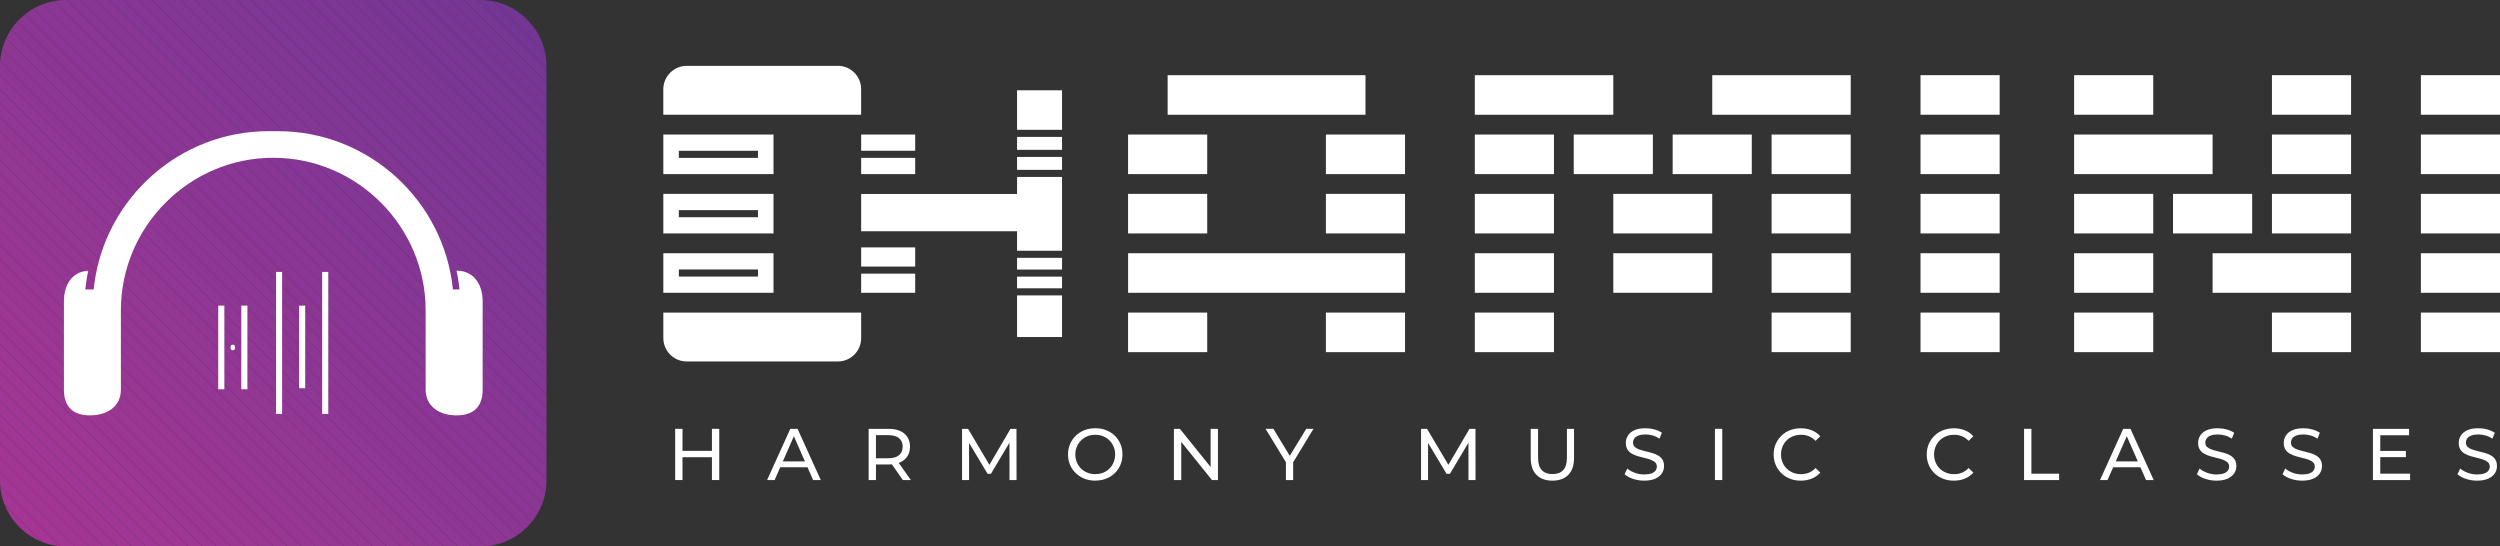 <?xml version="1.0" encoding="UTF-8"?>
<svg id="Layer_1" xmlns="http://www.w3.org/2000/svg" xmlns:xlink="http://www.w3.org/1999/xlink" viewBox="0 0 863.15 188.68">
  <rect x="0" y="0" width="863.15" height="188.68" fill="#333333" stroke="none"/>
  <defs>
    <style>
      .cls-1 {
        fill: #9a3694;
      }

      .cls-2 {
        fill: none;
      }

      .cls-3 {
        fill: #833694;
      }

      .cls-4 {
        fill: #963694;
      }

      .cls-5 {
        fill: #983694;
      }

      .cls-6 {
        fill: #7e3694;
      }

      .cls-7 {
        fill: #883694;
      }

      .cls-8 {
        fill: #8e3694;
      }

      .cls-9 {
        fill: #893694;
      }

      .cls-10 {
        fill: #9d3694;
      }

      .cls-11 {
        fill: #973694;
      }

      .cls-12 {
        fill: #a33594;
      }

      .cls-13 {
        fill: #a43594;
      }

      .cls-14 {
        fill: #a13594;
      }

      .cls-15 {
        fill: #843694;
      }

      .cls-16 {
        fill: #773694;
      }

      .cls-17 {
        fill: #873694;
      }

      .cls-18 {
        fill: #7f3694;
      }

      .cls-19 {
        fill: #9c3694;
      }

      .cls-20 {
        fill: #7d3694;
      }

      .cls-21 {
        fill: #8c3694;
      }

      .cls-22 {
        fill: #903694;
      }

      .cls-23 {
        fill: #913694;
      }

      .cls-24 {
        fill: #743694;
      }

      .cls-25 {
        fill: #8d3694;
      }

      .cls-26 {
        fill: #7b3694;
      }

      .cls-27 {
        fill: #9e3694;
      }

      .cls-28 {
        fill: #fff;
      }

      .cls-29 {
        fill: #753694;
      }

      .cls-30 {
        fill: #863694;
      }

      .cls-31 {
        fill: #9f3594;
      }

      .cls-32 {
        fill: #803694;
      }

      .cls-33 {
        fill: #723694;
      }

      .cls-34 {
        fill: #783694;
      }

      .cls-35 {
        fill: #993694;
      }

      .cls-36 {
        fill: #7a3694;
      }

      .cls-37 {
        fill: #a23594;
      }

      .cls-38 {
        fill: #933694;
      }

      .cls-39 {
        fill: #793694;
      }

      .cls-40 {
        fill: #943694;
      }

      .cls-41 {
        fill: #823694;
      }

      .cls-42 {
        fill: #a53593;
      }

      .cls-43 {
        fill: #a03594;
      }

      .cls-44 {
        fill: #8f3694;
      }

      .cls-45 {
        fill: #853694;
      }

      .cls-46 {
        fill: #733694;
      }

      .cls-47 {
        fill: #763694;
      }

      .cls-48 {
        fill: #8a3694;
      }

      .cls-49 {
        fill: #9b3694;
      }

      .cls-50 {
        fill: #923694;
      }

      .cls-51 {
        clip-path: url(#clippath);
      }

      .cls-52 {
        fill: #953694;
      }

      .cls-53 {
        fill: #7c3694;
      }

      .cls-54 {
        fill: #a63592;
      }

      .cls-55 {
        fill: #813694;
      }

      .cls-56 {
        fill: #8b3694;
      }

      .cls-57 {
        fill: #a53594;
      }
    </style>
    <clipPath id="clippath">
      <path class="cls-2" d="M22.84,0h143c12.6,0,22.84,10.23,22.84,22.84v143c0,12.6-10.23,22.84-22.84,22.84H22.84c-12.6,0-22.84-10.23-22.84-22.84V22.84C0,10.23,10.23,0,22.84,0Z"/>
    </clipPath>
  </defs>
  <g>
    <g class="cls-51">
      <polygon class="cls-33" points="188.68 4.06 184.62 0 188.68 0 188.68 4.06"/>
      <polygon class="cls-33" points="188.68 8.95 179.73 0 184.62 0 188.68 4.06 188.68 8.95"/>
      <polygon class="cls-46" points="188.68 13.84 174.84 0 179.73 0 188.68 8.95 188.68 13.84"/>
      <polygon class="cls-24" points="188.68 18.74 169.94 0 174.84 0 188.68 13.84 188.68 18.74"/>
      <polygon class="cls-24" points="188.68 23.63 165.05 0 169.94 0 188.68 18.74 188.68 23.63"/>
      <polygon class="cls-29" points="188.68 28.52 160.15 0 165.05 0 188.68 23.63 188.68 28.52"/>
      <polygon class="cls-47" points="188.68 33.42 155.26 0 160.15 0 188.68 28.52 188.68 33.42"/>
      <polygon class="cls-16" points="188.68 38.31 150.37 0 155.26 0 188.68 33.42 188.68 38.31"/>
      <polygon class="cls-16" points="188.68 43.21 145.47 0 150.37 0 188.68 38.31 188.68 43.21"/>
      <polygon class="cls-34" points="188.68 48.1 140.58 0 145.47 0 188.68 43.21 188.68 48.1"/>
      <polygon class="cls-39" points="188.68 52.99 135.68 0 140.58 0 188.68 48.1 188.68 52.99"/>
      <polygon class="cls-39" points="188.68 57.89 130.79 0 135.68 0 188.68 52.99 188.68 57.89"/>
      <polygon class="cls-36" points="188.68 62.78 125.9 0 130.79 0 188.68 57.89 188.68 62.78"/>
      <polygon class="cls-26" points="188.68 67.68 121 0 125.9 0 188.68 62.78 188.68 67.68"/>
      <polygon class="cls-26" points="188.68 72.57 116.11 0 121 0 188.68 67.68 188.68 72.57"/>
      <polygon class="cls-53" points="188.68 77.46 111.21 0 116.11 0 188.68 72.57 188.68 77.46"/>
      <polygon class="cls-20" points="188.68 82.36 106.32 0 111.21 0 188.68 77.46 188.68 82.36"/>
      <polygon class="cls-6" points="188.68 87.25 101.43 0 106.32 0 188.68 82.36 188.68 87.25"/>
      <polygon class="cls-6" points="188.68 92.14 96.53 0 101.43 0 188.68 87.25 188.68 92.14"/>
      <polygon class="cls-18" points="188.68 97.04 91.64 0 96.53 0 188.68 92.14 188.68 97.04"/>
      <polygon class="cls-32" points="188.68 101.93 86.75 0 91.64 0 188.68 97.04 188.68 101.93"/>
      <polygon class="cls-32" points="188.68 106.83 81.85 0 86.75 0 188.68 101.93 188.68 106.83"/>
      <polygon class="cls-55" points="188.68 111.72 76.96 0 81.85 0 188.68 106.83 188.68 111.72"/>
      <polygon class="cls-41" points="188.68 116.61 72.06 0 76.96 0 188.68 111.72 188.68 116.61"/>
      <polygon class="cls-41" points="188.68 121.51 67.17 0 72.06 0 188.68 116.61 188.68 121.51"/>
      <polygon class="cls-3" points="188.68 126.4 62.28 0 67.17 0 188.68 121.51 188.68 126.4"/>
      <polygon class="cls-15" points="188.68 131.3 57.38 0 62.28 0 188.68 126.4 188.68 131.3"/>
      <polygon class="cls-15" points="188.68 136.19 52.49 0 57.38 0 188.68 131.3 188.68 136.19"/>
      <polygon class="cls-45" points="188.68 141.08 47.59 0 52.49 0 188.68 136.19 188.68 141.08"/>
      <polygon class="cls-30" points="188.68 145.98 42.7 0 47.59 0 188.68 141.08 188.68 145.98"/>
      <polygon class="cls-30" points="188.68 150.87 37.81 0 42.7 0 188.68 145.98 188.68 150.87"/>
      <polygon class="cls-17" points="188.68 155.76 32.91 0 37.81 0 188.68 150.87 188.68 155.76"/>
      <polygon class="cls-7" points="188.68 160.66 28.02 0 32.91 0 188.68 155.76 188.68 160.66"/>
      <polygon class="cls-7" points="188.68 165.55 23.13 0 28.02 0 188.68 160.66 188.68 165.55"/>
      <polygon class="cls-9" points="188.68 170.45 18.23 0 23.13 0 188.68 165.55 188.68 170.45"/>
      <polygon class="cls-48" points="188.68 175.34 13.34 0 18.23 0 188.68 170.45 188.68 175.34"/>
      <polygon class="cls-48" points="188.68 180.23 8.44 0 13.34 0 188.68 175.34 188.68 180.23"/>
      <polygon class="cls-56" points="188.68 185.13 3.55 0 8.44 0 188.68 180.23 188.68 185.13"/>
      <polygon class="cls-21" points="187.33 188.68 0 1.34 0 0 3.55 0 188.68 185.13 188.68 188.68 187.33 188.68"/>
      <polygon class="cls-21" points="182.44 188.68 0 6.24 0 1.34 187.33 188.68 182.44 188.68"/>
      <polygon class="cls-25" points="177.55 188.68 0 11.13 0 6.24 182.44 188.68 177.55 188.68"/>
      <polygon class="cls-8" points="172.65 188.68 0 16.03 0 11.13 177.55 188.68 172.65 188.68"/>
      <polygon class="cls-8" points="167.76 188.68 0 20.92 0 16.03 172.65 188.68 167.76 188.68"/>
      <polygon class="cls-44" points="162.86 188.68 0 25.81 0 20.92 167.76 188.68 162.86 188.68"/>
      <polygon class="cls-22" points="157.97 188.68 0 30.71 0 25.81 162.86 188.68 157.97 188.68"/>
      <polygon class="cls-22" points="153.08 188.68 0 35.6 0 30.71 157.97 188.68 153.08 188.68"/>
      <polygon class="cls-23" points="148.18 188.68 0 40.49 0 35.6 153.08 188.68 148.18 188.68"/>
      <polygon class="cls-50" points="143.29 188.68 0 45.39 0 40.49 148.18 188.68 143.29 188.68"/>
      <polygon class="cls-38" points="138.4 188.68 0 50.28 0 45.39 143.29 188.68 138.4 188.68"/>
      <polygon class="cls-38" points="133.5 188.68 0 55.18 0 50.28 138.4 188.68 133.5 188.68"/>
      <polygon class="cls-40" points="128.61 188.68 0 60.07 0 55.18 133.5 188.68 128.61 188.68"/>
      <polygon class="cls-52" points="123.71 188.68 0 64.96 0 60.07 128.61 188.68 123.71 188.68"/>
      <polygon class="cls-52" points="118.82 188.68 0 69.86 0 64.96 123.71 188.68 118.82 188.68"/>
      <polygon class="cls-4" points="113.93 188.68 0 74.75 0 69.86 118.82 188.68 113.93 188.68"/>
      <polygon class="cls-11" points="109.03 188.68 0 79.65 0 74.75 113.93 188.68 109.03 188.68"/>
      <polygon class="cls-11" points="104.14 188.68 0 84.54 0 79.65 109.03 188.68 104.14 188.68"/>
      <polygon class="cls-5" points="99.24 188.68 0 89.43 0 84.54 104.14 188.68 99.24 188.68"/>
      <polygon class="cls-35" points="94.35 188.68 0 94.33 0 89.43 99.24 188.68 94.35 188.68"/>
      <polygon class="cls-35" points="89.46 188.68 0 99.22 0 94.33 94.35 188.68 89.46 188.68"/>
      <polygon class="cls-1" points="84.56 188.68 0 104.11 0 99.22 89.46 188.68 84.56 188.68"/>
      <polygon class="cls-49" points="79.67 188.68 0 109.01 0 104.11 84.56 188.68 79.67 188.68"/>
      <polygon class="cls-49" points="74.78 188.68 0 113.9 0 109.01 79.67 188.68 74.78 188.68"/>
      <polygon class="cls-19" points="69.88 188.68 0 118.8 0 113.9 74.78 188.68 69.88 188.68"/>
      <polygon class="cls-10" points="64.99 188.68 0 123.69 0 118.8 69.88 188.68 64.99 188.68"/>
      <polygon class="cls-10" points="60.09 188.68 0 128.58 0 123.69 64.99 188.68 60.09 188.68"/>
      <polygon class="cls-27" points="55.2 188.68 0 133.48 0 128.58 60.09 188.68 55.2 188.68"/>
      <polygon class="cls-31" points="50.31 188.68 0 138.37 0 133.48 55.2 188.68 50.31 188.68"/>
      <polygon class="cls-31" points="45.41 188.68 0 143.27 0 138.37 50.31 188.68 45.41 188.68"/>
      <polygon class="cls-43" points="40.52 188.68 0 148.16 0 143.27 45.41 188.68 40.52 188.68"/>
      <polygon class="cls-14" points="35.62 188.68 0 153.05 0 148.16 40.52 188.68 35.62 188.68"/>
      <polygon class="cls-37" points="30.73 188.68 0 157.95 0 153.05 35.62 188.68 30.73 188.68"/>
      <polygon class="cls-37" points="25.84 188.68 0 162.84 0 157.95 30.73 188.68 25.84 188.68"/>
      <polygon class="cls-12" points="20.94 188.68 0 167.73 0 162.84 25.84 188.68 20.94 188.68"/>
      <polygon class="cls-13" points="16.05 188.68 0 172.63 0 167.73 20.94 188.68 16.05 188.68"/>
      <polygon class="cls-13" points="11.16 188.68 0 177.52 0 172.63 16.05 188.68 11.16 188.68"/>
      <polygon class="cls-57" points="6.26 188.68 0 182.42 0 177.52 11.16 188.68 6.26 188.68"/>
      <polygon class="cls-57" points="3.63 188.68 0 185.04 0 182.42 6.26 188.68 3.63 188.68"/>
      <polygon class="cls-42" points="1.01 188.68 0 187.67 0 185.04 3.63 188.68 1.01 188.68"/>
      <polygon class="cls-54" points="0 187.67 1.01 188.68 0 188.68 0 187.67"/>
    </g>
    <path class="cls-28" d="M157.76,93.46h-.13c.74,3.48,1.01,6.48,1.01,6.48h-2.27c-3.04-30.57-29.02-54.65-60.36-54.65h-3.32c-30.7,0-56.24,23.11-60.13,52.79-.02.19-.05.4-.07.59-.05.41-.11.81-.15,1.22,0,.02,0,.03,0,.05h-2.89s.27-2.99,1-6.45c-5.57.26-8.38,4.88-8.38,10.51v30.53c0,5.79,3.08,8.87,8.87,8.87h.27c5.79,0,10.53-3.08,10.53-8.87v-27.39c0-28.97,23.67-52.67,52.61-52.67s52.61,23.7,52.61,52.67v27.39c0,5.79,4.74,8.87,10.54,8.87h.27c5.79,0,8.87-3.08,8.87-8.87v-30.53c0-5.79-3.08-10.53-8.87-10.53Z"/>
    <g>
      <rect class="cls-28" x="75.35" y="105.52" width="2.11" height="28.88"/>
      <rect class="cls-28" x="83.31" y="105.52" width="2.11" height="28.88"/>
      <rect class="cls-28" x="95.29" y="93.88" width="2.11" height="49.03"/>
      <rect class="cls-28" x="111.23" y="93.88" width="2.11" height="49.03"/>
      <rect class="cls-28" x="103.26" y="105.52" width="2.11" height="28.5"/>
      <path class="cls-28" d="M80.38,120.95h0c-.42,0-.77-.34-.77-.77v-.42c0-.42.34-.77.77-.77h0c.42,0,.77.34.77.77v.42c0,.42-.34.77-.77.77Z"/>
    </g>
  </g>
  <g>
    <g>
      <path class="cls-28" d="M235.64,165.74h-2.53v-17.68h2.53v17.68ZM246.03,157.86h-10.64v-2.2h10.64v2.2ZM245.8,148.06h2.53v17.68h-2.53v-17.68Z"/>
      <path class="cls-28" d="M264.85,165.74l8.01-17.68h2.5l8.03,17.68h-2.65l-7.15-16.27h1.01l-7.15,16.27h-2.6ZM268.25,161.32l.68-2.02h9.95l.73,2.02h-11.37Z"/>
      <path class="cls-28" d="M299.91,165.74v-17.68h6.9c1.55,0,2.87.25,3.96.73,1.09.49,1.94,1.19,2.53,2.12.59.93.89,2.03.89,3.31s-.3,2.38-.89,3.3c-.59.92-1.43,1.62-2.53,2.11-1.09.49-2.42.73-3.96.73h-5.51l1.14-1.16v6.54h-2.53ZM302.43,159.45l-1.14-1.24h5.43c1.62,0,2.84-.35,3.68-1.05.83-.7,1.25-1.68,1.25-2.95s-.42-2.24-1.25-2.93c-.83-.69-2.06-1.04-3.68-1.04h-5.43l1.14-1.27v10.46ZM311.73,165.74l-4.5-6.42h2.7l4.55,6.42h-2.75Z"/>
      <path class="cls-28" d="M332.16,165.74v-17.68h2.07l7.93,13.37h-1.11l7.83-13.37h2.07l.02,17.68h-2.43l-.02-13.87h.58l-6.97,11.72h-1.16l-7.02-11.72h.63v13.87h-2.43Z"/>
      <path class="cls-28" d="M378.16,165.95c-1.35,0-2.6-.23-3.75-.68-1.15-.46-2.15-1.09-2.99-1.91-.84-.82-1.5-1.77-1.97-2.87-.47-1.09-.71-2.29-.71-3.59s.24-2.49.71-3.59c.47-1.1,1.13-2.05,1.97-2.87.84-.82,1.84-1.45,2.98-1.91,1.15-.46,2.4-.68,3.76-.68s2.59.22,3.74.67c1.15.45,2.14,1.08,2.98,1.89.84.82,1.49,1.78,1.96,2.88.46,1.1.7,2.3.7,3.6s-.23,2.52-.7,3.61c-.46,1.1-1.12,2.05-1.96,2.87-.84.82-1.84,1.45-2.98,1.89-1.15.45-2.39.67-3.74.67ZM378.14,163.7c.99,0,1.91-.17,2.74-.5.83-.34,1.56-.81,2.17-1.43.62-.61,1.1-1.33,1.44-2.16.34-.83.52-1.73.52-2.7s-.17-1.87-.52-2.69c-.34-.82-.83-1.54-1.44-2.16-.61-.63-1.34-1.1-2.17-1.44-.83-.34-1.75-.5-2.74-.5s-1.88.17-2.72.5c-.83.34-1.56.82-2.18,1.44-.62.62-1.11,1.34-1.45,2.16-.34.82-.52,1.71-.52,2.69s.17,1.88.52,2.7c.34.83.83,1.54,1.45,2.16.62.61,1.35,1.09,2.18,1.43.83.34,1.74.5,2.72.5Z"/>
      <path class="cls-28" d="M405.3,165.74v-17.68h2.07l11.7,14.53h-1.09v-14.53h2.53v17.68h-2.07l-11.69-14.53h1.09v14.53h-2.53Z"/>
      <path class="cls-28" d="M443.97,165.74v-6.77l.58,1.57-7.6-12.48h2.7l6.39,10.53h-1.47l6.42-10.53h2.5l-7.58,12.48.56-1.57v6.77h-2.5Z"/>
      <path class="cls-28" d="M490.63,165.74v-17.68h2.07l7.93,13.37h-1.11l7.83-13.37h2.07l.02,17.68h-2.43l-.02-13.87h.58l-6.97,11.72h-1.16l-7.02-11.72h.63v13.87h-2.43Z"/>
      <path class="cls-28" d="M535.97,165.95c-2.32,0-4.15-.67-5.48-2-1.33-1.33-1.99-3.27-1.99-5.84v-10.05h2.53v9.95c0,1.97.43,3.41,1.3,4.32.87.91,2.09,1.36,3.67,1.36s2.83-.46,3.7-1.36c.87-.91,1.3-2.35,1.3-4.32v-9.95h2.45v10.05c0,2.56-.66,4.51-1.98,5.84-1.32,1.33-3.16,2-5.49,2Z"/>
      <path class="cls-28" d="M567.67,165.95c-1.35,0-2.63-.21-3.86-.62-1.23-.41-2.2-.95-2.9-1.6l.93-1.97c.67.59,1.53,1.08,2.58,1.47,1.04.39,2.13.58,3.26.58,1.03,0,1.86-.12,2.5-.35.64-.24,1.11-.56,1.41-.97.3-.41.45-.88.45-1.4,0-.61-.2-1.1-.59-1.47-.4-.37-.91-.67-1.54-.9-.63-.23-1.33-.43-2.08-.6-.76-.17-1.52-.37-2.29-.6-.77-.23-1.47-.52-2.1-.87-.63-.35-1.14-.83-1.53-1.43-.39-.6-.58-1.37-.58-2.31s.24-1.75.72-2.52c.48-.76,1.22-1.38,2.22-1.84,1-.46,2.28-.69,3.83-.69,1.03,0,2.05.13,3.06.4,1.01.27,1.89.66,2.63,1.16l-.83,2.02c-.76-.5-1.56-.87-2.4-1.1-.84-.23-1.66-.34-2.45-.34-.99,0-1.81.12-2.45.38-.64.25-1.11.59-1.4,1.01-.3.42-.44.89-.44,1.42,0,.62.2,1.12.59,1.49.4.37.91.66,1.54.88.63.22,1.33.42,2.08.6.76.18,1.52.37,2.29.59.76.22,1.47.5,2.1.86.63.35,1.14.82,1.53,1.42.39.59.58,1.35.58,2.27s-.24,1.73-.73,2.49c-.49.76-1.24,1.38-2.26,1.84-1.02.46-2.3.7-3.85.7Z"/>
      <path class="cls-28" d="M592.1,165.74v-17.68h2.53v17.68h-2.53Z"/>
      <path class="cls-28" d="M621.73,165.95c-1.35,0-2.59-.22-3.73-.67-1.14-.44-2.12-1.08-2.96-1.89-.83-.82-1.49-1.77-1.96-2.87-.47-1.09-.71-2.3-.71-3.61s.24-2.52.71-3.61c.47-1.09,1.13-2.05,1.97-2.87.84-.82,1.83-1.45,2.97-1.89,1.14-.44,2.38-.67,3.73-.67s2.62.23,3.78.69c1.15.46,2.13,1.15,2.94,2.06l-1.64,1.59c-.67-.71-1.43-1.24-2.27-1.58-.84-.35-1.74-.52-2.7-.52s-1.92.17-2.77.5c-.85.34-1.59.81-2.21,1.42-.62.61-1.11,1.33-1.45,2.16-.34.84-.52,1.74-.52,2.72s.17,1.88.52,2.72c.34.83.83,1.55,1.45,2.16.62.61,1.36,1.08,2.21,1.42.85.34,1.77.5,2.77.5s1.86-.17,2.7-.52c.84-.35,1.6-.88,2.27-1.61l1.64,1.59c-.81.91-1.79,1.6-2.94,2.07-1.15.47-2.42.71-3.8.71Z"/>
      <path class="cls-28" d="M674.58,165.95c-1.35,0-2.59-.22-3.73-.67-1.14-.44-2.12-1.08-2.96-1.89-.83-.82-1.49-1.77-1.96-2.87-.47-1.09-.71-2.3-.71-3.61s.24-2.52.71-3.61c.47-1.09,1.13-2.05,1.97-2.87.84-.82,1.83-1.45,2.97-1.89,1.14-.44,2.38-.67,3.73-.67s2.62.23,3.78.69c1.15.46,2.13,1.15,2.94,2.06l-1.64,1.59c-.67-.71-1.43-1.24-2.27-1.58-.84-.35-1.74-.52-2.7-.52s-1.92.17-2.77.5c-.85.34-1.59.81-2.21,1.42-.62.61-1.11,1.33-1.45,2.16-.34.84-.52,1.74-.52,2.72s.17,1.88.52,2.72c.34.83.83,1.55,1.45,2.16.62.61,1.36,1.08,2.21,1.42.85.34,1.77.5,2.77.5s1.86-.17,2.7-.52c.84-.35,1.6-.88,2.27-1.61l1.64,1.59c-.81.91-1.79,1.6-2.94,2.07-1.15.47-2.42.71-3.8.71Z"/>
      <path class="cls-28" d="M698.83,165.74v-17.68h2.53v15.49h9.57v2.2h-12.1Z"/>
      <path class="cls-28" d="M725.05,165.74l8.01-17.68h2.5l8.03,17.68h-2.65l-7.15-16.27h1.01l-7.15,16.27h-2.6ZM728.46,161.32l.68-2.02h9.95l.73,2.02h-11.37Z"/>
      <path class="cls-28" d="M765.26,165.95c-1.35,0-2.63-.21-3.86-.62-1.23-.41-2.2-.95-2.9-1.6l.93-1.97c.67.59,1.53,1.08,2.58,1.47,1.04.39,2.13.58,3.26.58,1.03,0,1.86-.12,2.5-.35.64-.24,1.11-.56,1.41-.97.3-.41.45-.88.45-1.4,0-.61-.2-1.1-.59-1.47-.4-.37-.91-.67-1.54-.9-.63-.23-1.33-.43-2.08-.6-.76-.17-1.52-.37-2.29-.6-.77-.23-1.47-.52-2.1-.87-.63-.35-1.14-.83-1.53-1.43-.39-.6-.58-1.37-.58-2.31s.24-1.75.72-2.52c.48-.76,1.22-1.38,2.22-1.84,1-.46,2.28-.69,3.83-.69,1.03,0,2.05.13,3.06.4,1.01.27,1.89.66,2.63,1.16l-.83,2.02c-.76-.5-1.56-.87-2.4-1.1-.84-.23-1.66-.34-2.45-.34-.99,0-1.81.12-2.45.38-.64.25-1.11.59-1.4,1.01-.3.42-.44.89-.44,1.42,0,.62.2,1.12.59,1.49.4.37.91.66,1.54.88.63.22,1.33.42,2.08.6.76.18,1.52.37,2.29.59.77.22,1.47.5,2.1.86.63.35,1.14.82,1.53,1.42.39.59.58,1.35.58,2.27s-.24,1.73-.73,2.49c-.49.76-1.24,1.38-2.26,1.84-1.02.46-2.3.7-3.85.7Z"/>
      <path class="cls-28" d="M794.84,165.95c-1.35,0-2.64-.21-3.87-.62-1.23-.41-2.2-.95-2.9-1.6l.93-1.97c.67.59,1.53,1.08,2.58,1.47,1.04.39,2.13.58,3.26.58,1.03,0,1.86-.12,2.5-.35.64-.24,1.11-.56,1.41-.97.3-.41.45-.88.45-1.4,0-.61-.2-1.1-.59-1.47-.4-.37-.91-.67-1.54-.9-.63-.23-1.33-.43-2.08-.6-.76-.17-1.52-.37-2.29-.6-.77-.23-1.47-.52-2.1-.87-.63-.35-1.14-.83-1.53-1.43-.39-.6-.58-1.37-.58-2.31s.24-1.75.72-2.52c.48-.76,1.22-1.38,2.22-1.84,1-.46,2.28-.69,3.83-.69,1.03,0,2.05.13,3.06.4,1.01.27,1.89.66,2.63,1.16l-.83,2.02c-.76-.5-1.56-.87-2.4-1.1-.84-.23-1.66-.34-2.45-.34-.99,0-1.81.12-2.45.38-.64.25-1.11.59-1.4,1.01-.3.42-.44.89-.44,1.42,0,.62.2,1.12.59,1.49.4.37.91.66,1.54.88.63.22,1.33.42,2.08.6.76.18,1.52.37,2.29.59.76.22,1.47.5,2.1.86.63.35,1.14.82,1.53,1.42.39.59.58,1.35.58,2.27s-.25,1.73-.73,2.49c-.49.76-1.24,1.38-2.26,1.84-1.02.46-2.3.7-3.85.7Z"/>
      <path class="cls-28" d="M821.8,163.55h10.31v2.2h-12.83v-17.68h12.48v2.2h-9.95v13.29ZM821.57,155.69h9.09v2.15h-9.09v-2.15Z"/>
      <path class="cls-28" d="M855.24,165.95c-1.35,0-2.64-.21-3.86-.62-1.23-.41-2.2-.95-2.9-1.6l.93-1.97c.67.59,1.53,1.08,2.58,1.47,1.04.39,2.13.58,3.26.58,1.03,0,1.86-.12,2.5-.35.64-.24,1.11-.56,1.41-.97.3-.41.45-.88.45-1.4,0-.61-.2-1.1-.59-1.47-.4-.37-.91-.67-1.54-.9-.63-.23-1.33-.43-2.08-.6-.76-.17-1.52-.37-2.29-.6-.77-.23-1.47-.52-2.1-.87-.63-.35-1.14-.83-1.53-1.43-.39-.6-.58-1.37-.58-2.31s.24-1.75.72-2.52c.48-.76,1.22-1.38,2.22-1.84,1-.46,2.28-.69,3.83-.69,1.03,0,2.05.13,3.06.4,1.01.27,1.89.66,2.63,1.16l-.83,2.02c-.76-.5-1.56-.87-2.4-1.1-.84-.23-1.66-.34-2.45-.34-.99,0-1.81.12-2.45.38-.64.25-1.11.59-1.4,1.01-.3.42-.44.89-.44,1.42,0,.62.2,1.12.59,1.49.4.37.91.66,1.54.88.63.22,1.33.42,2.08.6.76.18,1.52.37,2.29.59.76.22,1.47.5,2.1.86.63.35,1.14.82,1.53,1.42.39.59.58,1.35.58,2.27s-.24,1.73-.73,2.49c-.49.76-1.24,1.38-2.26,1.84-1.02.46-2.3.7-3.85.7Z"/>
    </g>
    <g>
      <path class="cls-28" d="M389.48,60.11v-13.66h27.32v13.66h-27.32ZM389.48,80.6v-13.66h27.32v13.66h-27.32ZM485.11,87.43v13.66h-95.62v-13.66h95.62ZM389.48,121.58v-13.66h27.32v13.66h-27.32ZM471.45,25.96v13.66h-68.31v-13.66h68.31ZM457.78,60.11v-13.66h27.32v13.66h-27.32ZM457.78,80.6v-13.66h27.32v13.66h-27.32ZM457.78,121.58v-13.66h27.32v13.66h-27.32Z"/>
      <path class="cls-28" d="M557.01,25.96v13.66h-47.81v-13.66h47.81ZM509.2,60.11v-13.66h27.32v13.66h-27.32ZM509.2,80.6v-13.66h27.32v13.66h-27.32ZM509.2,101.09v-13.66h27.32v13.66h-27.32ZM509.2,121.58v-13.66h27.32v13.66h-27.32ZM543.35,60.11v-13.66h27.32v13.66h-27.32ZM557.01,80.6v-13.66h34.15v13.66h-34.15ZM557.01,101.09v-13.66h34.15v13.66h-34.15ZM577.5,60.11v-13.66h27.32v13.66h-27.32ZM638.98,25.96v13.66h-47.81v-13.66h47.81ZM611.66,60.11v-13.66h27.32v13.66h-27.32ZM611.66,80.6v-13.66h27.32v13.66h-27.32ZM611.66,101.09v-13.66h27.32v13.66h-27.32ZM611.66,121.58v-13.66h27.32v13.66h-27.32Z"/>
      <path class="cls-28" d="M663.08,39.61v-13.66h27.32v13.66h-27.32ZM663.08,60.11v-13.66h27.32v13.66h-27.32ZM663.08,80.6v-13.66h27.32v13.66h-27.32ZM663.08,101.09v-13.66h27.32v13.66h-27.32ZM663.08,121.58v-13.66h27.32v13.66h-27.32Z"/>
      <path class="cls-28" d="M716.11,39.61v-13.66h27.32v13.66h-27.32ZM716.11,60.11v-13.66h47.81v13.66h-47.81ZM716.11,80.6v-13.66h27.32v13.66h-27.32ZM716.11,101.09v-13.66h27.32v13.66h-27.32ZM716.11,121.58v-13.66h27.32v13.66h-27.32ZM750.26,80.6v-13.66h27.32v13.66h-27.32ZM811.73,87.43v13.66h-47.81v-13.66h47.81ZM784.41,39.61v-13.66h27.32v13.66h-27.32ZM784.41,60.11v-13.66h27.32v13.66h-27.32ZM784.41,80.6v-13.66h27.32v13.66h-27.32ZM784.41,121.58v-13.66h27.32v13.66h-27.32Z"/>
      <path class="cls-28" d="M835.83,39.61v-13.66h27.32v13.66h-27.32ZM835.83,60.11v-13.66h27.32v13.66h-27.32ZM835.83,80.6v-13.66h27.32v13.66h-27.32ZM835.83,101.09v-13.66h27.32v13.66h-27.32ZM835.83,121.58v-13.66h27.32v13.66h-27.32Z"/>
      <g>
        <path class="cls-28" d="M267.06,46.45h-38.04v13.66h38.04v-13.66ZM261.7,52.14v2.37h-27.32v-2.45h27.32v.08Z"/>
        <path class="cls-28" d="M267.06,87.43h-38.04v13.66h38.04v-13.66ZM261.7,93.12v2.37h-27.32v-2.45h27.32v.08Z"/>
        <path class="cls-28" d="M289.29,22.73h-52.16c-4.48,0-8.12,3.63-8.12,8.12v8.76h68.3v-8.86c0-4.43-3.59-8.02-8.02-8.02Z"/>
        <path class="cls-28" d="M267.06,66.94h-38.04v13.66h38.04v-13.66ZM261.7,72.63v2.37h-27.32v-2.45h27.32v.08Z"/>
        <path class="cls-28" d="M229.02,116.71c0,4.47,3.62,8.09,8.09,8.09h52.16c4.45,0,8.05-3.6,8.05-8.05v-8.83h-68.3v8.79Z"/>
      </g>
      <g>
        <g>
          <polygon class="cls-28" points="298.79 92.03 300.11 92.03 301.44 92.03 302.77 92.03 304.1 92.03 305.43 92.03 306.75 92.03 308.08 92.03 309.41 92.03 310.74 92.03 312.06 92.03 313.39 92.03 314.72 92.03 315.98 92.03 315.98 85.42 297.32 85.42 297.32 92.03 297.46 92.03 298.79 92.03"/>
          <polygon class="cls-28" points="313.83 94.48 312.5 94.48 311.17 94.48 309.84 94.48 308.51 94.48 307.19 94.48 305.86 94.48 304.53 94.48 303.2 94.48 301.88 94.48 300.55 94.48 299.22 94.48 297.89 94.48 297.32 94.48 297.32 101.09 315.98 101.09 315.98 94.48 315.15 94.48 313.83 94.48"/>
        </g>
        <g>
          <polygon class="cls-28" points="315.15 54.5 313.83 54.5 312.5 54.5 311.17 54.5 309.84 54.5 308.51 54.5 307.19 54.5 305.86 54.5 304.53 54.5 303.2 54.5 301.88 54.5 300.55 54.5 299.22 54.5 297.89 54.5 297.32 54.5 297.32 55.02 297.32 56.02 297.32 56.88 297.32 58.74 297.32 60.11 298.25 60.11 299.52 60.11 300.8 60.11 302.07 60.11 303.34 60.11 304.62 60.11 305.89 60.11 307.17 60.11 308.44 60.11 309.71 60.11 310.99 60.11 312.26 60.11 313.53 60.11 314.81 60.11 315.98 60.11 315.98 59.97 315.98 58.1 315.98 56.24 315.98 56.02 315.98 54.5 315.15 54.5"/>
          <polygon class="cls-28" points="315.67 46.45 314.39 46.45 313.12 46.45 311.84 46.45 310.57 46.45 309.3 46.45 308.02 46.45 306.75 46.45 305.48 46.45 304.2 46.45 302.93 46.45 301.65 46.45 300.38 46.45 299.11 46.45 297.83 46.45 297.32 46.45 297.32 47.56 297.32 49.42 297.32 49.5 297.32 51.29 297.32 52.05 297.46 52.05 298.79 52.05 300.11 52.05 301.44 52.05 302.77 52.05 304.1 52.05 305.43 52.05 306.75 52.05 308.08 52.05 309.41 52.05 310.74 52.05 312.06 52.05 313.39 52.05 314.72 52.05 315.98 52.05 315.98 50.64 315.98 49.5 315.98 48.78 315.98 46.91 315.98 46.45 315.67 46.45"/>
        </g>
        <polygon class="cls-28" points="364.5 95.51 362.56 95.51 360.61 95.51 358.67 95.51 356.73 95.51 354.78 95.51 352.84 95.51 351.15 95.51 351.15 99.54 352.21 99.54 354.15 99.54 356.09 99.54 358.04 99.54 359.98 99.54 361.92 99.54 363.87 99.54 365.81 99.54 366.68 99.54 366.68 95.51 366.44 95.51 364.5 95.51"/>
        <polygon class="cls-28" points="364.5 54.18 362.56 54.18 360.61 54.18 358.67 54.18 356.73 54.18 354.78 54.18 352.84 54.18 351.15 54.18 351.15 58.64 352.21 58.64 354.15 58.64 356.09 58.64 358.04 58.64 359.98 58.64 361.92 58.64 363.87 58.64 365.81 58.64 366.68 58.64 366.68 54.18 366.44 54.18 364.5 54.18"/>
        <polygon class="cls-28" points="364.5 89.02 362.56 89.02 360.61 89.02 358.67 89.02 356.73 89.02 354.78 89.02 352.84 89.02 351.15 89.02 351.15 93.06 352.21 93.06 354.15 93.06 356.09 93.06 358.04 93.06 359.98 93.06 361.92 93.06 363.87 93.06 365.81 93.06 366.68 93.06 366.68 89.02 366.44 89.02 364.5 89.02"/>
        <polygon class="cls-28" points="364.5 47.27 362.56 47.27 360.61 47.27 358.67 47.27 356.73 47.27 354.78 47.27 352.84 47.27 351.15 47.27 351.15 51.73 352.21 51.73 354.15 51.73 356.09 51.73 358.04 51.73 359.98 51.73 361.92 51.73 363.87 51.73 365.81 51.73 366.68 51.73 366.68 47.27 366.44 47.27 364.5 47.27"/>
        <polygon class="cls-28" points="366.44 61.09 364.5 61.09 362.56 61.09 360.61 61.09 358.67 61.09 356.73 61.09 354.78 61.09 352.84 61.09 351.15 61.09 351.15 66.97 297.32 66.97 297.32 79.84 351.15 79.84 351.15 86.57 352.21 86.57 354.15 86.57 356.09 86.57 358.04 86.57 359.98 86.57 361.92 86.57 363.87 86.57 365.81 86.57 366.68 86.57 366.68 79.84 366.68 66.97 366.68 61.09 366.44 61.09"/>
        <polygon class="cls-28" points="351.15 31.17 351.15 44.82 352.21 44.82 354.15 44.82 356.09 44.82 358.04 44.82 359.98 44.82 361.92 44.82 363.87 44.82 365.81 44.82 366.68 44.82 366.68 31.17 351.15 31.17"/>
        <polygon class="cls-28" points="364.5 101.99 362.56 101.99 360.61 101.99 358.67 101.99 356.73 101.99 354.78 101.99 352.84 101.99 351.15 101.99 351.15 116.36 366.68 116.36 366.68 101.99 366.44 101.99 364.5 101.99"/>
      </g>
    </g>
  </g>
</svg>